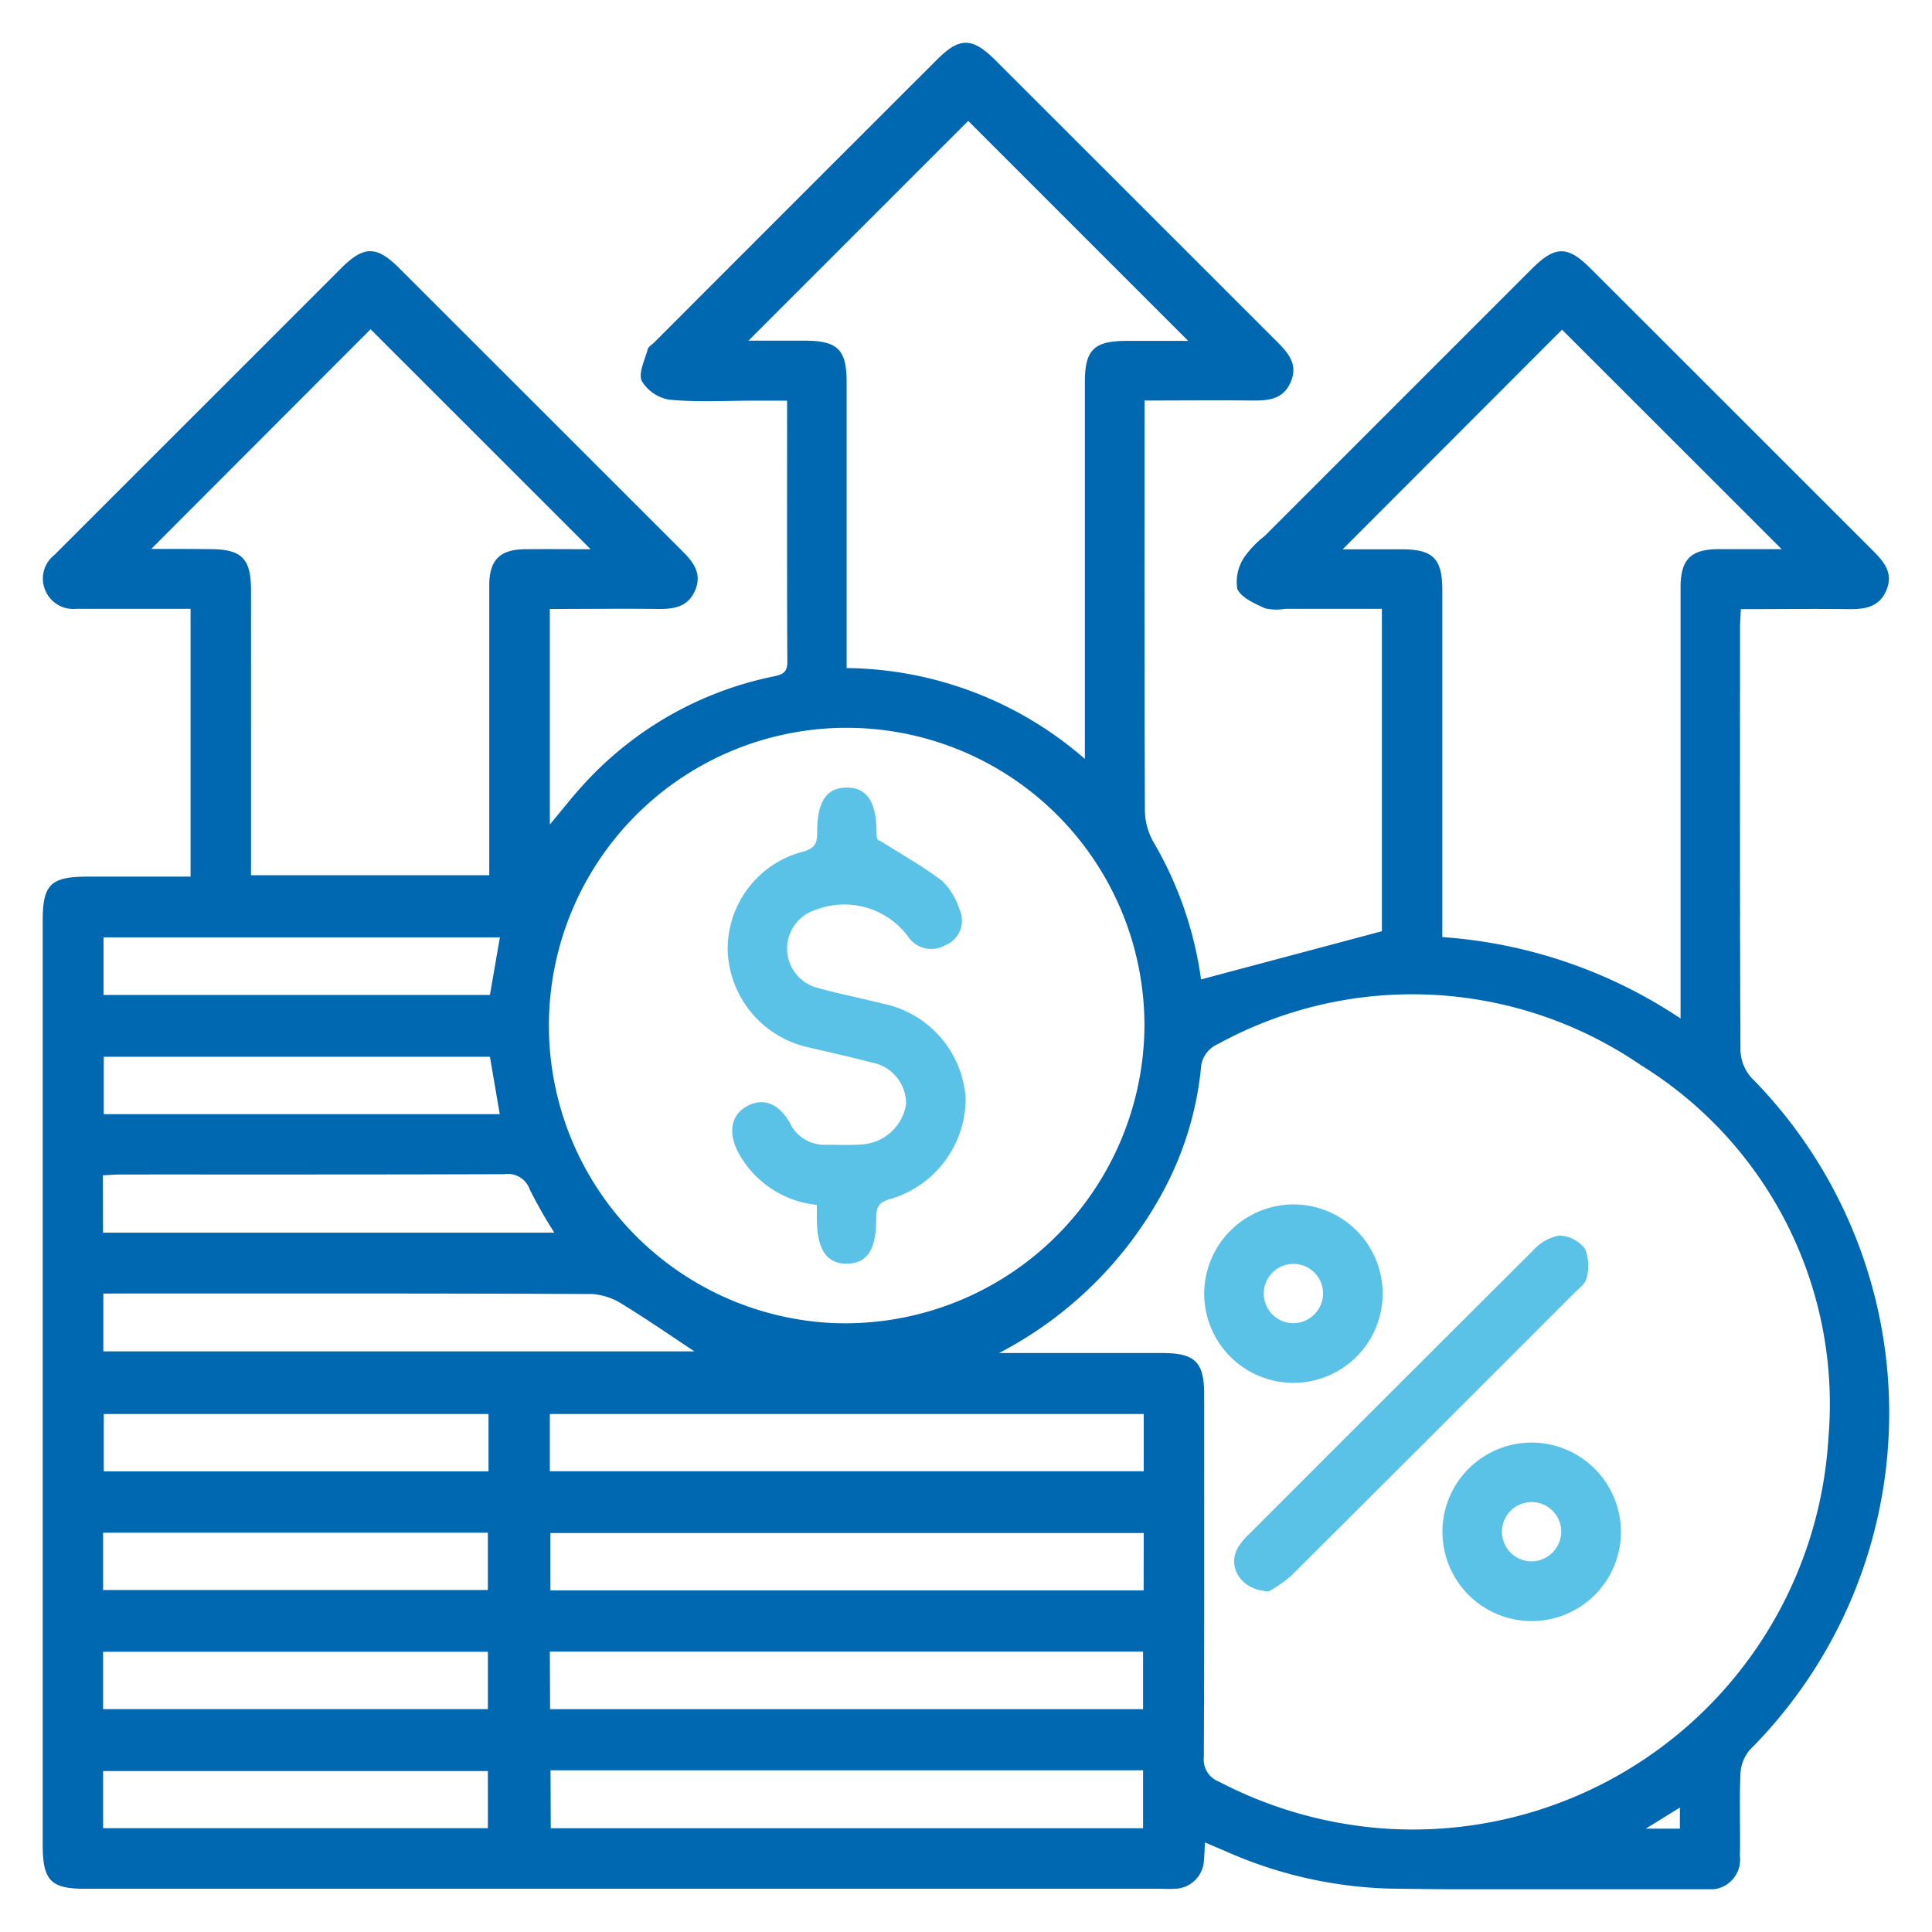 <svg xmlns="http://www.w3.org/2000/svg" width="55" height="55"><defs><clipPath id="b"><path data-name="Rectangle 27833" fill="#0067b1" d="M0 0h52.57v52.564H0z"/></clipPath><clipPath id="a"><path d="M0 0h55v55H0z"/></clipPath></defs><g data-name="Artboard – 3" clip-path="url(#a)"><g data-name="Group 82282"><g data-name="Group 79473" clip-path="url(#b)" transform="translate(1.215 1.218)"><path data-name="Path 57064" d="M33.087 51.22c-.01.2-.013.351-.027.5a.851.851 0 0 1-.858.832c-.141.01-.282 0-.424 0H1.261C.225 52.559 0 52.33 0 51.276V25c0-1.039.226-1.262 1.28-1.262h2.93v-7.625H.961a.859.859 0 0 1-.89-.533.852.852 0 0 1 .263-1l3-3Q5.917 9 8.5 6.415c.643-.642 1.006-.643 1.649 0q4.029 4.025 8.056 8.051c.316.315.572.64.371 1.117s-.6.54-1.05.535c-1.02-.012-2.04 0-3.088 0v6.136c.34-.405.624-.771.936-1.113a10.016 10.016 0 0 1 5.42-3.1c.253-.054.407-.1.405-.418-.012-2.453-.007-4.905-.007-7.435h-.953c-.795 0-1.594.047-2.382-.026a1.132 1.132 0 0 1-.8-.53c-.107-.228.086-.6.167-.908.02-.074.119-.126.181-.189Q21.434 4.5 25.462.477c.639-.638 1-.637 1.649.009q4.01 4.006 8.019 8.014c.325.325.617.652.4 1.156s-.643.533-1.107.528c-1-.011-2 0-3.056 0v.565c0 3.708-.006 7.416.011 11.123a1.866 1.866 0 0 0 .245.884 10.556 10.556 0 0 1 1.353 3.908l5.149-1.372v-9.179h-2.748a1.479 1.479 0 0 1-.577-.013c-.3-.138-.679-.3-.793-.556a1.267 1.267 0 0 1 .2-.9 2.9 2.9 0 0 1 .584-.607l7.6-7.6c.669-.668 1.02-.67 1.687 0q4.01 4.006 8.018 8.014c.313.312.589.63.4 1.111-.195.5-.613.567-1.086.561-1-.013-2.01 0-3.066 0-.009.193-.024.362-.024.531 0 4.008-.007 8.016.012 12.024a1.236 1.236 0 0 0 .306.778 13.573 13.573 0 0 1-.033 19.134 1.131 1.131 0 0 0-.273.687c-.034.775 0 1.553-.016 2.33a.852.852 0 0 1-.943.959c-3.02 0-6.04.027-9.059-.02a12.323 12.323 0 0 1-4.665-1.075l-.566-.24M27.226 37.3h4.639c.942 0 1.2.253 1.2 1.185 0 3.442.006 6.883-.009 10.325a.664.664 0 0 0 .423.688 12 12 0 0 0 4.751 1.341 11.85 11.85 0 0 0 12.605-11.108A11.337 11.337 0 0 0 45.49 29.1a11.507 11.507 0 0 0-12.025-.6.806.806 0 0 0-.495.728 9.364 9.364 0 0 1-1.095 3.511 11.137 11.137 0 0 1-4.649 4.561m4.139-9.278a8.477 8.477 0 1 0-8.852 8.425 8.522 8.522 0 0 0 8.852-8.425m18.143-13.604-6.255-6.251-6.245 6.252h1.675c.9 0 1.162.265 1.162 1.169v9.871a13.942 13.942 0 0 1 6.782 2.317V15.509c0-.8.287-1.089 1.076-1.094h1.8M26.348 2.224 20.092 8.48c-.057-.018-.025 0 .007 0h1.588c.945 0 1.2.253 1.2 1.18v8.14a10.484 10.484 0 0 1 6.782 2.587V9.666c0-.929.256-1.179 1.2-1.18h1.741l-6.262-6.262M15.6 14.418 9.335 8.155 3.1 14.4c-.035-.017-.006.009.023.009.547 0 1.094 0 1.641.006.9 0 1.166.264 1.167 1.163V23.698h6.782v-8.243c0-.731.3-1.032 1.023-1.038.627-.006 1.253 0 1.86 0m15.749 24.619H14.438v1.629h16.907Zm0 3.388H14.454v1.633h16.888Zm-16.9 5.014h16.881V45.8H14.438Zm.019 3.39h16.862v-1.65H14.457ZM1.727 35.607v1.646h16.827c-.681-.451-1.33-.9-2.006-1.315a1.876 1.876 0 0 0-.893-.318c-4.464-.02-8.928-.014-13.391-.014Zm-.01-1.733h12.849a13.4 13.4 0 0 1-.7-1.231.659.659 0 0 0-.722-.435c-3.633.013-7.265.008-10.9.009-.171 0-.341.015-.531.024Zm11.3-8.408H1.732v1.64h11l.284-1.64m-.281 3.4H1.739V30.5h11.273l-.28-1.634m-.04 10.17H1.739v1.632h10.953ZM1.72 44.046h10.953v-1.63H1.72Zm0 3.391h10.954v-1.632H1.72Zm0 3.39h10.954V49.2H1.72Zm44.888.013v-.6l-.971.6Z" fill="#0067b1"/><path data-name="Path 57065" d="M34.907 44.084c-.789-.025-1.182-.681-.893-1.224a1.8 1.8 0 0 1 .331-.406q4.036-4.042 8.083-8.073a1.321 1.321 0 0 1 .746-.426.966.966 0 0 1 .735.38 1.319 1.319 0 0 1 .041.834c-.025.149-.2.279-.326.4q-4.037 4.041-8.083 8.073a3.644 3.644 0 0 1-.632.439" fill="#5bc2e7"/><path data-name="Path 57066" d="M35.594 33.069a2.54 2.54 0 1 1-2.528 2.525 2.55 2.55 0 0 1 2.528-2.525m.856 2.565a.844.844 0 1 0-.857.817.855.855 0 0 0 .857-.817" fill="#5bc2e7"/><path data-name="Path 57067" d="M44.93 42.405a2.541 2.541 0 1 1-2.551-2.556 2.548 2.548 0 0 1 2.551 2.556m-1.7.006a.844.844 0 1 0-.855.82.854.854 0 0 0 .855-.82" fill="#5bc2e7"/><path data-name="Path 57068" d="M22.042 33.083a2.867 2.867 0 0 1-2.239-1.49c-.307-.576-.2-1.087.262-1.329s.9-.063 1.211.494a1.081 1.081 0 0 0 1.028.612c.353 0 .708.018 1.058-.012a1.36 1.36 0 0 0 1.217-1.144 1.193 1.193 0 0 0-1-1.189c-.578-.155-1.164-.281-1.747-.42a2.926 2.926 0 0 1-2.33-2.729 2.861 2.861 0 0 1 2.157-2.853c.34-.1.39-.253.389-.551 0-.875.266-1.267.84-1.269s.844.4.85 1.264c0 .122 0 .245.1.25.594.376 1.213.72 1.77 1.145a1.918 1.918 0 0 1 .487.8.754.754 0 0 1-.394 1.026.8.8 0 0 1-1.078-.261 2.259 2.259 0 0 0-2.627-.74 1.154 1.154 0 0 0 .062 2.217c.611.17 1.234.292 1.85.447a2.952 2.952 0 0 1 2.367 2.7 2.985 2.985 0 0 1-2.166 2.871c-.347.1-.38.27-.379.559 0 .88-.262 1.269-.836 1.275s-.849-.4-.855-1.259v-.414" fill="#5bc2e7"/></g></g></g></svg>
